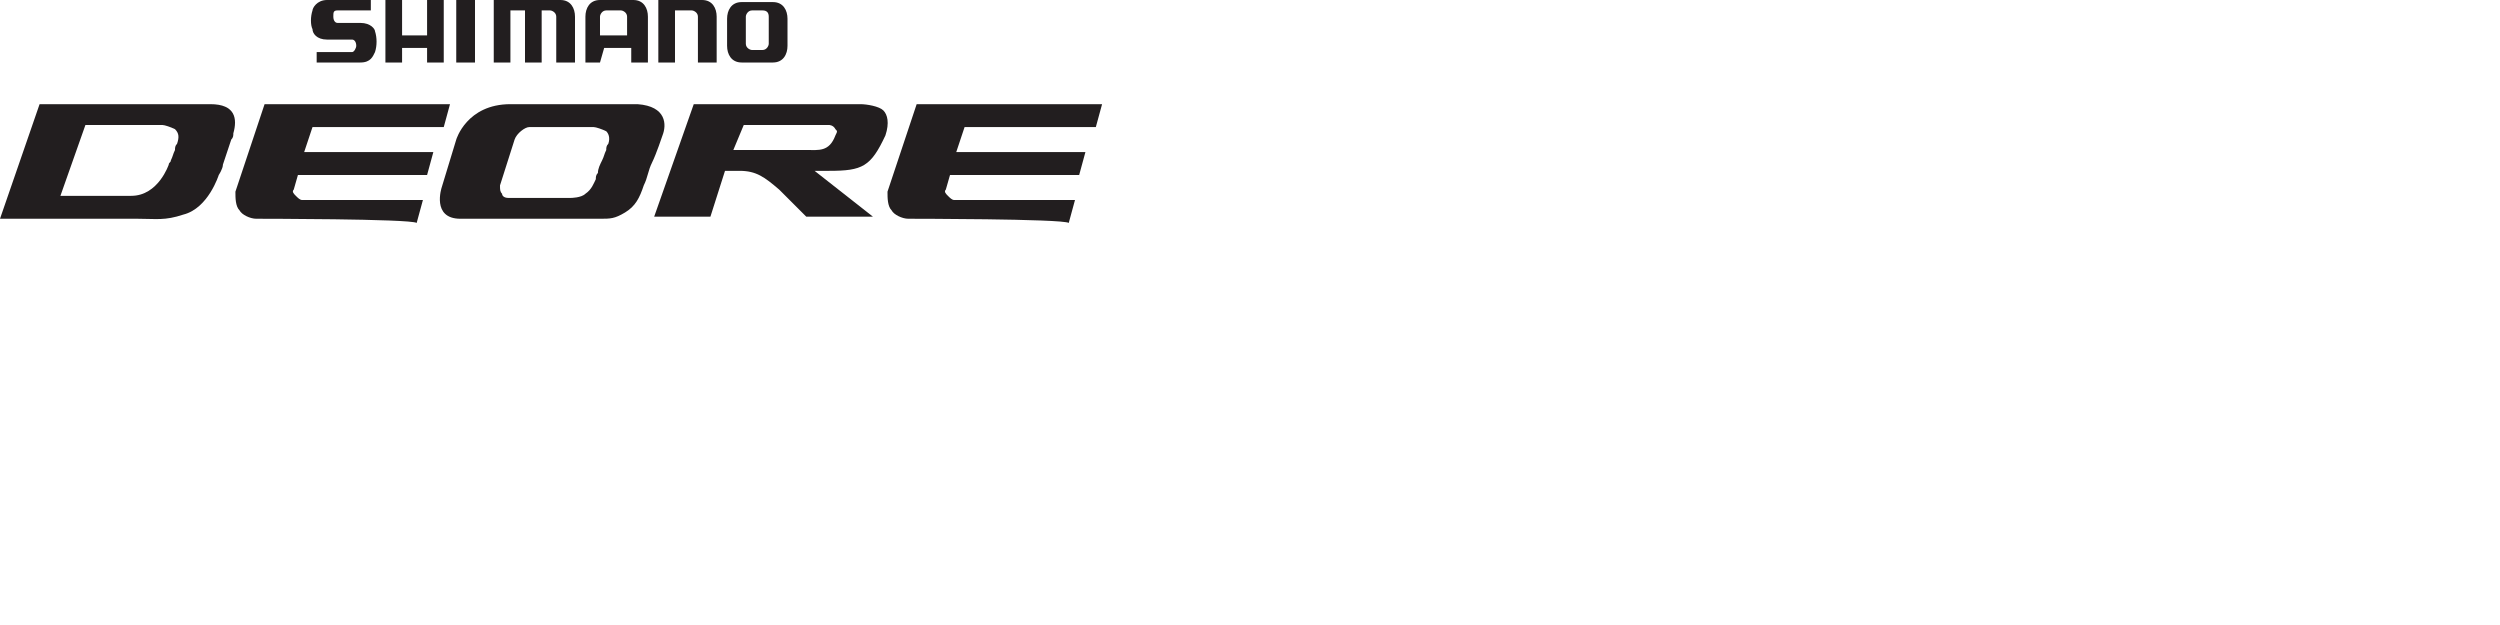 <?xml version="1.0" encoding="utf-8"?>
<!-- Generator: Adobe Illustrator 19.0.0, SVG Export Plug-In . SVG Version: 6.00 Build 0)  -->
<svg version="1.1" id="圖層_1" xmlns="http://www.w3.org/2000/svg" xmlns:xlink="http://www.w3.org/1999/xlink" x="0px" y="0px"
	 viewBox="-245 382 120 30" style="enable-background:new -245 382 120 30;" xml:space="preserve">
<style type="text/css">
	.st0{fill:#221E1F;}
</style>
<g>
	<g>
		<path class="st0" d="M-201.4,392.5c-0.3,0-0.7-0.2-0.8-0.4c-0.2-0.2-0.2-0.6-0.2-0.9l1.4-4.2h8.9l-0.3,1.1h-6.3l-0.4,1.2h6.2
			l-0.3,1.1h-6.2l-0.2,0.7c-0.1,0.1,0,0.2,0.1,0.3c0.1,0.1,0.2,0.2,0.3,0.2h5.8l-0.3,1.1C-194,392.5-201.4,392.5-201.4,392.5z"/>
		<path class="st0" d="M-211.7,387h8c0.3,0,0.9,0.1,1.1,0.3s0.3,0.6,0.1,1.2c-0.7,1.5-1.1,1.7-2.7,1.7h-0.7l2.8,2.2h-3.2l-1.3-1.3
			c-0.7-0.6-1.1-0.9-1.9-0.9h-0.7l-0.7,2.2h-2.7L-211.7,387z M-209.8,389.2h3.5c0.6,0,1.1,0.1,1.4-0.7c0.1-0.2,0.1-0.2,0-0.3
			c-0.1-0.2-0.3-0.2-0.3-0.2h-4.1L-209.8,389.2z"/>
		<path class="st0" d="M-232.7,392.5c-0.3,0-0.7-0.2-0.8-0.4c-0.2-0.2-0.2-0.6-0.2-0.9l1.4-4.2h8.9l-0.3,1.1h-6.3l-0.4,1.2h6.2
			l-0.3,1.1h-6.2l-0.2,0.7c-0.1,0.1,0,0.2,0.1,0.3c0.1,0.1,0.2,0.2,0.3,0.2h5.8l-0.3,1.1C-225.3,392.5-232.7,392.5-232.7,392.5z"/>
		<path class="st0" d="M-213.2,388.5c0.2-0.5,0.2-1.4-1.2-1.5h-6.1l0,0c-2.1,0-2.6,1.7-2.6,1.7l0,0l-0.7,2.3l0,0
			c0,0-0.5,1.5,0.9,1.5h6.7c0.5,0,0.7,0,1.2-0.3s0.7-0.7,0.9-1.3c0.2-0.4,0.2-0.7,0.4-1.1C-213.5,389.4-213.2,388.5-213.2,388.5z
			 M-215.8,388.9c-0.1,0.1-0.1,0.2-0.1,0.3c-0.1,0.2-0.1,0.3-0.2,0.5c-0.1,0.2-0.2,0.4-0.2,0.6c-0.1,0.1-0.1,0.2-0.1,0.3
			c-0.1,0.2-0.2,0.5-0.5,0.7c-0.2,0.2-0.7,0.2-0.7,0.2h-3c-0.2,0-0.3-0.1-0.3-0.2c-0.1-0.1-0.1-0.2-0.1-0.4l0.7-2.2
			c0.1-0.3,0.5-0.6,0.7-0.6h3.1c0.1,0,0.4,0.1,0.6,0.2C-215.8,388.4-215.7,388.6-215.8,388.9z"/>
		<path class="st0" d="M-236.9,390.1"/>
		<path class="st0" d="M-234.9,387L-234.9,387h-8.2l-1.9,5.5h6.6l0,0c0.9,0,1.3,0.1,2.2-0.2c1.2-0.3,1.7-1.9,1.7-1.9
			s0.2-0.3,0.2-0.5c0.1-0.3,0.4-1.2,0.4-1.2c0.1-0.1,0.1-0.2,0.1-0.3C-233.6,387.7-233.7,387-234.9,387z M-236.5,388.9
			c-0.1,0.1-0.1,0.2-0.1,0.3c-0.1,0.2-0.1,0.3-0.2,0.5c0,0.1-0.1,0.1-0.1,0.2l0,0c0,0-0.5,1.5-1.8,1.5l0,0h-3.4l1.2-3.4h3.7
			c0.1,0,0.4,0.1,0.6,0.2C-236.4,388.4-236.4,388.6-236.5,388.9z"/>
	</g>
	<path class="st0" d="M-223.1,385v-3h0.9v3H-223.1z M-227.1,382.5c0,0-1.7,0-1.7,0c-0.2,0-0.2,0.1-0.2,0.3s0.1,0.3,0.2,0.3
		c0.2,0,0.9,0,1.1,0c0.5,0,0.7,0.3,0.7,0.4c0.1,0.3,0.1,0.7,0,1c-0.1,0.2-0.2,0.5-0.7,0.5c-0.2,0-2.1,0-2.1,0v-0.5c0,0,1.6,0,1.7,0
		s0.2-0.2,0.2-0.3c0-0.2-0.1-0.3-0.2-0.3s-1,0-1.2,0c-0.5,0-0.7-0.3-0.7-0.5c-0.1-0.2-0.1-0.6,0-0.9c0-0.1,0.2-0.5,0.7-0.5
		c0.2,0,2.1,0,2.1,0V382.5L-227.1,382.5L-227.1,382.5z M-225.7,385h-0.8v-3h0.8v1.7h1.2V382h0.8v3h-0.8v-0.7h-1.2V385z
		 M-207.2,384.2c0,0.4-0.2,0.8-0.7,0.8h-1.5c-0.5,0-0.7-0.4-0.7-0.8v-1.3c0-0.4,0.2-0.8,0.7-0.8h1.5c0.5,0,0.7,0.4,0.7,0.8V384.2z
		 M-208.1,382.8c0-0.2-0.1-0.3-0.3-0.3h-0.5c-0.2,0-0.3,0.2-0.3,0.3v1.3c0,0.2,0.2,0.3,0.3,0.3h0.5c0.2,0,0.3-0.2,0.3-0.3V382.8z
		 M-218.3,385v-2.2c0-0.2-0.2-0.3-0.3-0.3h-0.4v2.5h-0.8v-2.5h-0.7v2.5h-0.8v-3h3.2c0.5,0,0.7,0.4,0.7,0.8v2.2H-218.3z M-216.2,385
		h-0.7v-2.2c0-0.4,0.2-0.8,0.7-0.8h1.6c0.5,0,0.7,0.4,0.7,0.8v2.2h-0.8v-0.7h-1.3L-216.2,385L-216.2,385z M-216.2,382.8v0.9h1.3
		v-0.9c0-0.2-0.2-0.3-0.3-0.3h-0.7C-216.1,382.5-216.2,382.7-216.2,382.8z M-211.5,385v-2.2c0-0.2-0.2-0.3-0.3-0.3h-0.8v2.5h-0.8v-3
		h2.1c0.5,0,0.7,0.4,0.7,0.8v2.2H-211.5z"/>
</g>
</svg>
